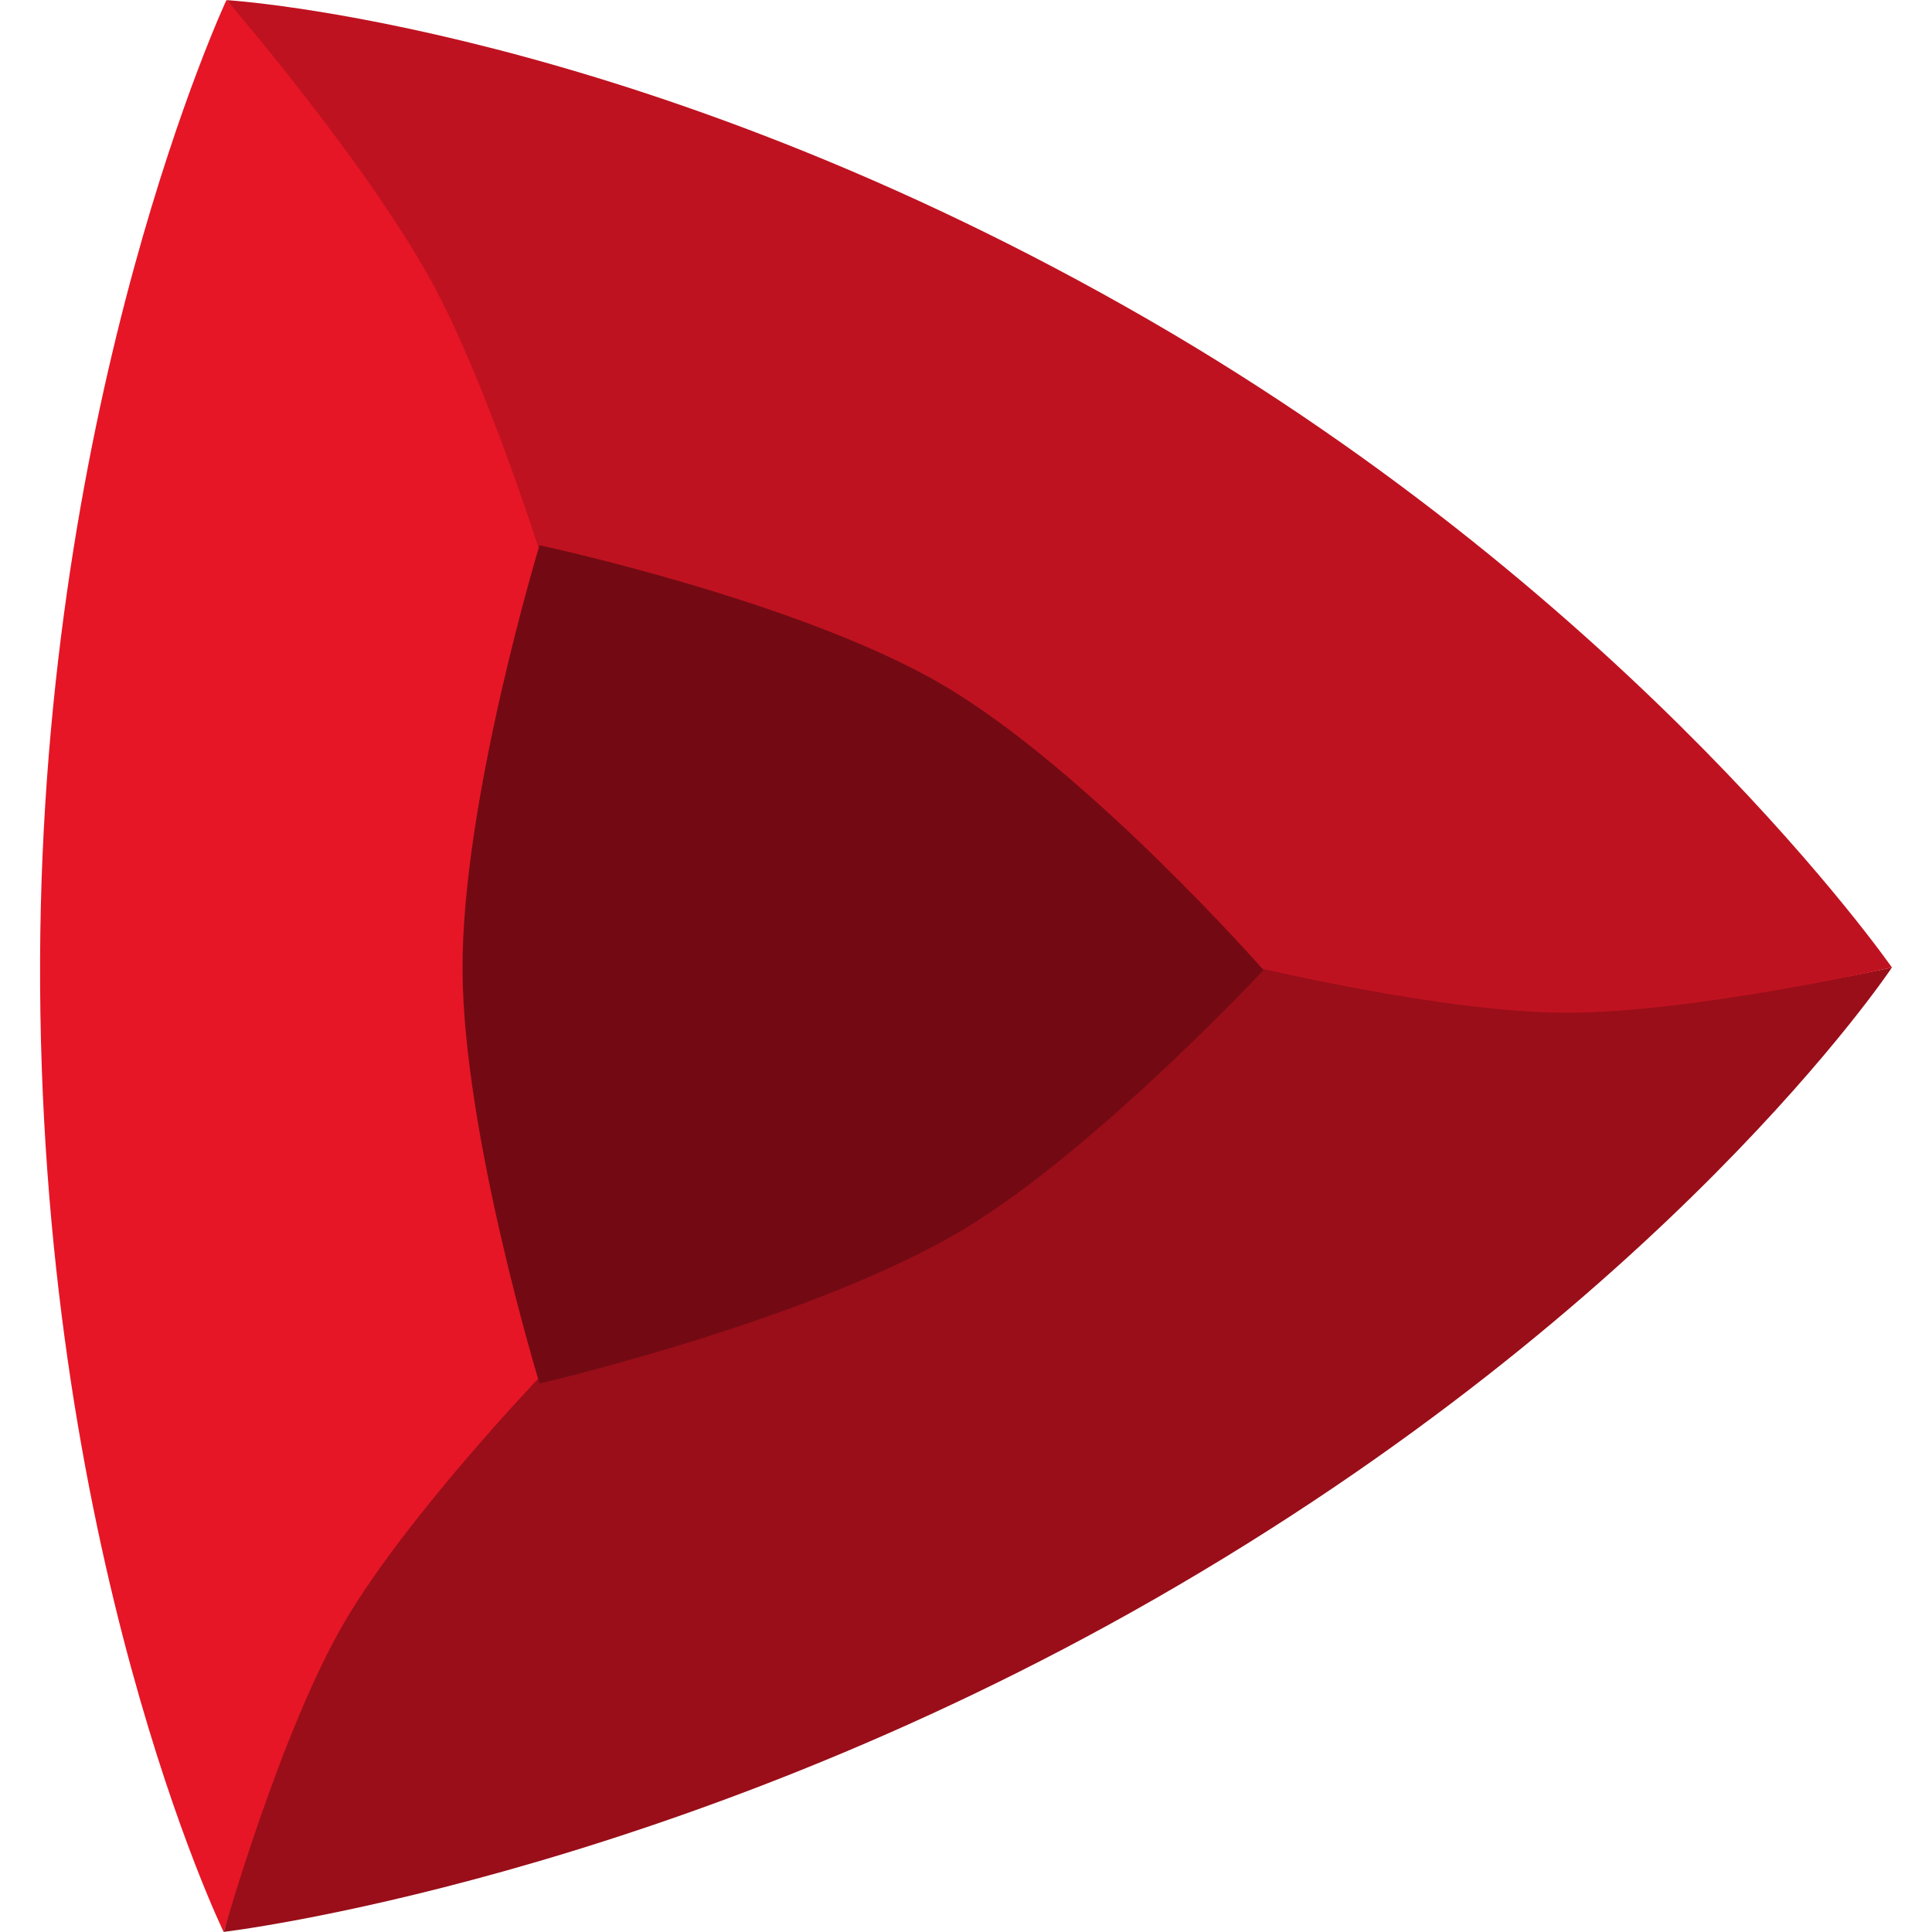 <svg width="32" height="32" viewBox="0 0 32 32" fill="none" xmlns="http://www.w3.org/2000/svg">
<path d="M8.943 22.847V9.056C8.943 9.056 8.05 5.993 7.053 4.233C6.02 2.409 3.751 0 3.751 0C3.751 0 0.7 6.52 0.664 15.89C0.626 25.68 3.705 32 3.705 32C3.705 32 4.783 28.533 5.983 26.572C6.953 24.987 8.943 22.847 8.943 22.847Z" fill="#E61626"/>
<path d="M20.856 16.025L8.941 22.807C8.941 22.807 6.736 25.113 5.711 26.857C4.649 28.665 3.706 31.998 3.706 31.998C3.706 31.998 10.997 31.142 19.128 26.483C27.622 21.616 31.336 16.025 31.336 16.025C31.336 16.025 27.916 16.779 25.617 16.721C23.76 16.675 20.856 16.025 20.856 16.025Z" fill="#990E19"/>
<path d="M8.936 9.126L20.789 16.017C20.789 16.017 23.89 16.765 25.913 16.774C28.009 16.783 31.336 16.025 31.336 16.025C31.336 16.025 27.145 9.987 19.031 5.3C10.554 0.403 3.753 0.002 3.753 0.002C3.753 0.002 6.039 2.645 7.145 4.66C8.038 6.289 8.936 9.126 8.936 9.126Z" fill="#BF1220"/>
<path d="M20.928 16.066C20.928 16.066 18.173 19.021 15.991 20.343C13.483 21.862 8.936 22.915 8.936 22.915C8.936 22.915 7.673 18.786 7.661 16.066C7.647 13.274 8.936 9.031 8.936 9.031C8.936 9.031 13.222 9.946 15.6 11.335C18.003 12.738 20.928 16.066 20.928 16.066Z" fill="#730A13"/>
</svg>
